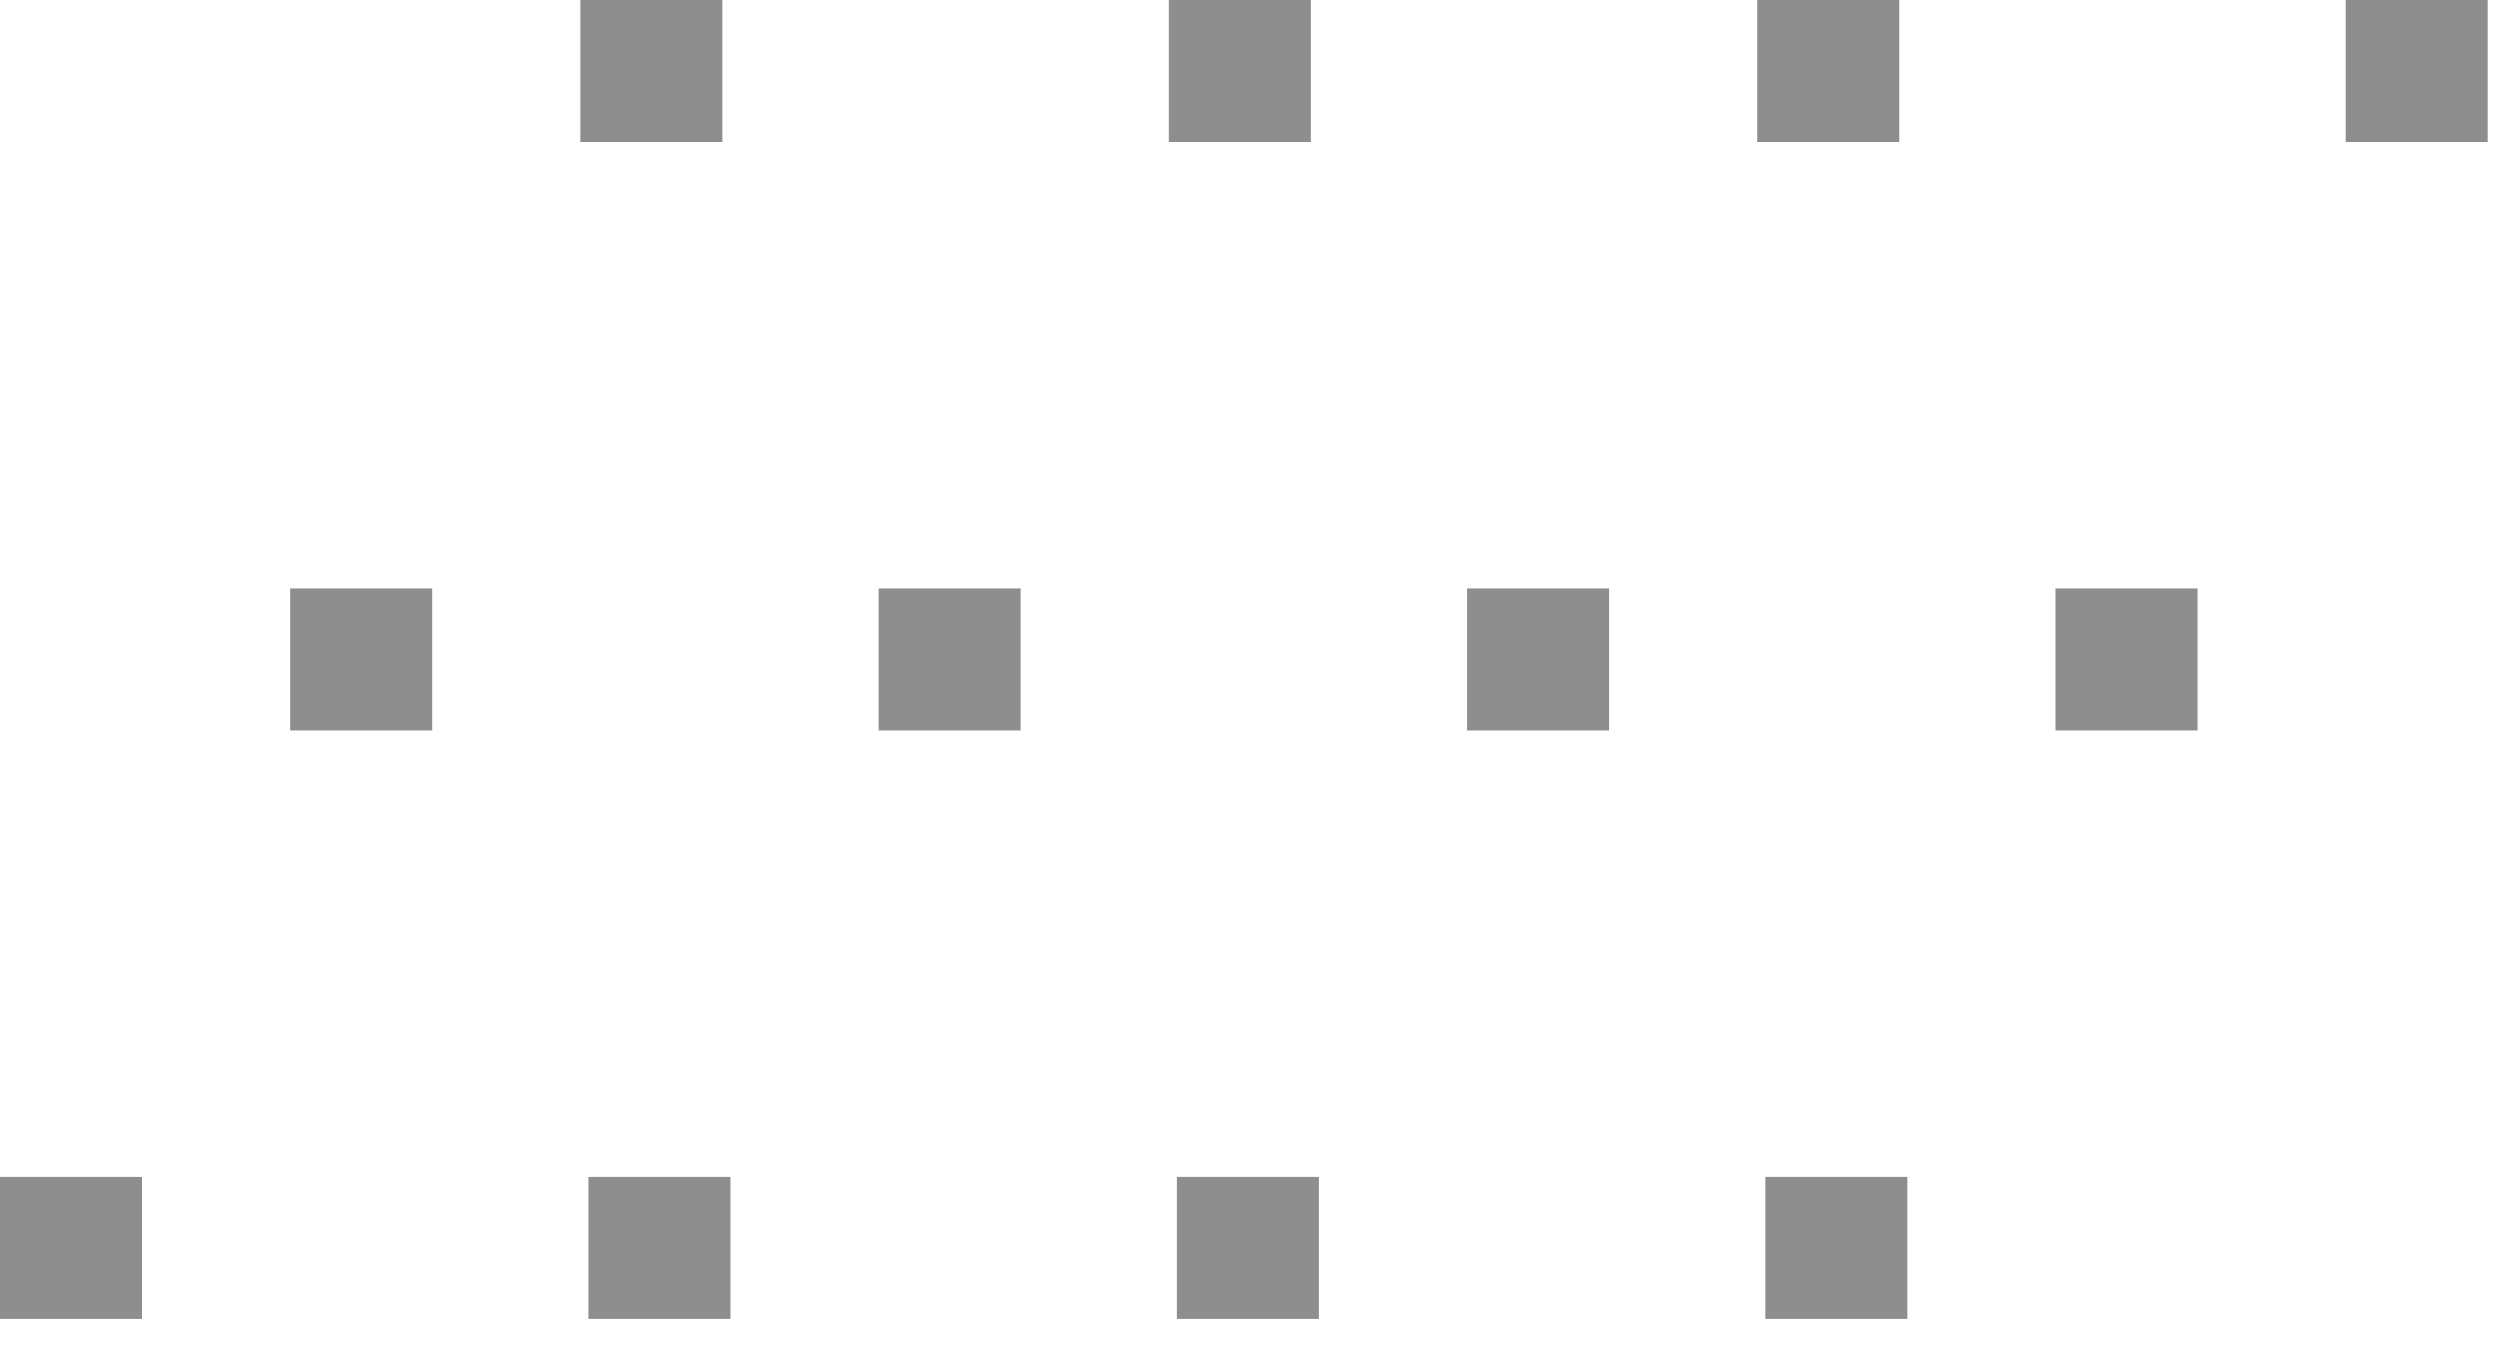 <svg width="76" height="41" viewBox="0 0 76 41" fill="none" xmlns="http://www.w3.org/2000/svg">
<path d="M17.643 0V4.317H21.96V0H17.643Z" fill="#8E8E8E"/>
<path d="M35.532 0V4.317H39.849V0H35.532Z" fill="#8E8E8E"/>
<path d="M53.42 0V4.317H57.737V0H53.42Z" fill="#8E8E8E"/>
<path d="M71.309 0V4.317H75.626V0H71.309Z" fill="#8E8E8E"/>
<path d="M8.822 17.889V22.206H13.139V17.889H8.822Z" fill="#8E8E8E"/>
<path d="M26.71 17.889V22.206H31.027V17.889H26.71Z" fill="#8E8E8E"/>
<path d="M44.599 17.889V22.206H48.916V17.889H44.599Z" fill="#8E8E8E"/>
<path d="M62.487 17.889V22.206H66.805V17.889H62.487Z" fill="#8E8E8E"/>
<path d="M0 35.778L0 40.095H4.317V35.778H0Z" fill="#8E8E8E"/>
<path d="M17.888 35.778V40.095H22.206V35.778H17.888Z" fill="#8E8E8E"/>
<path d="M35.777 35.778V40.095H40.094V35.778H35.777Z" fill="#8E8E8E"/>
<path d="M53.666 35.778V40.095H57.983V35.778H53.666Z" fill="#8E8E8E"/>
</svg>

